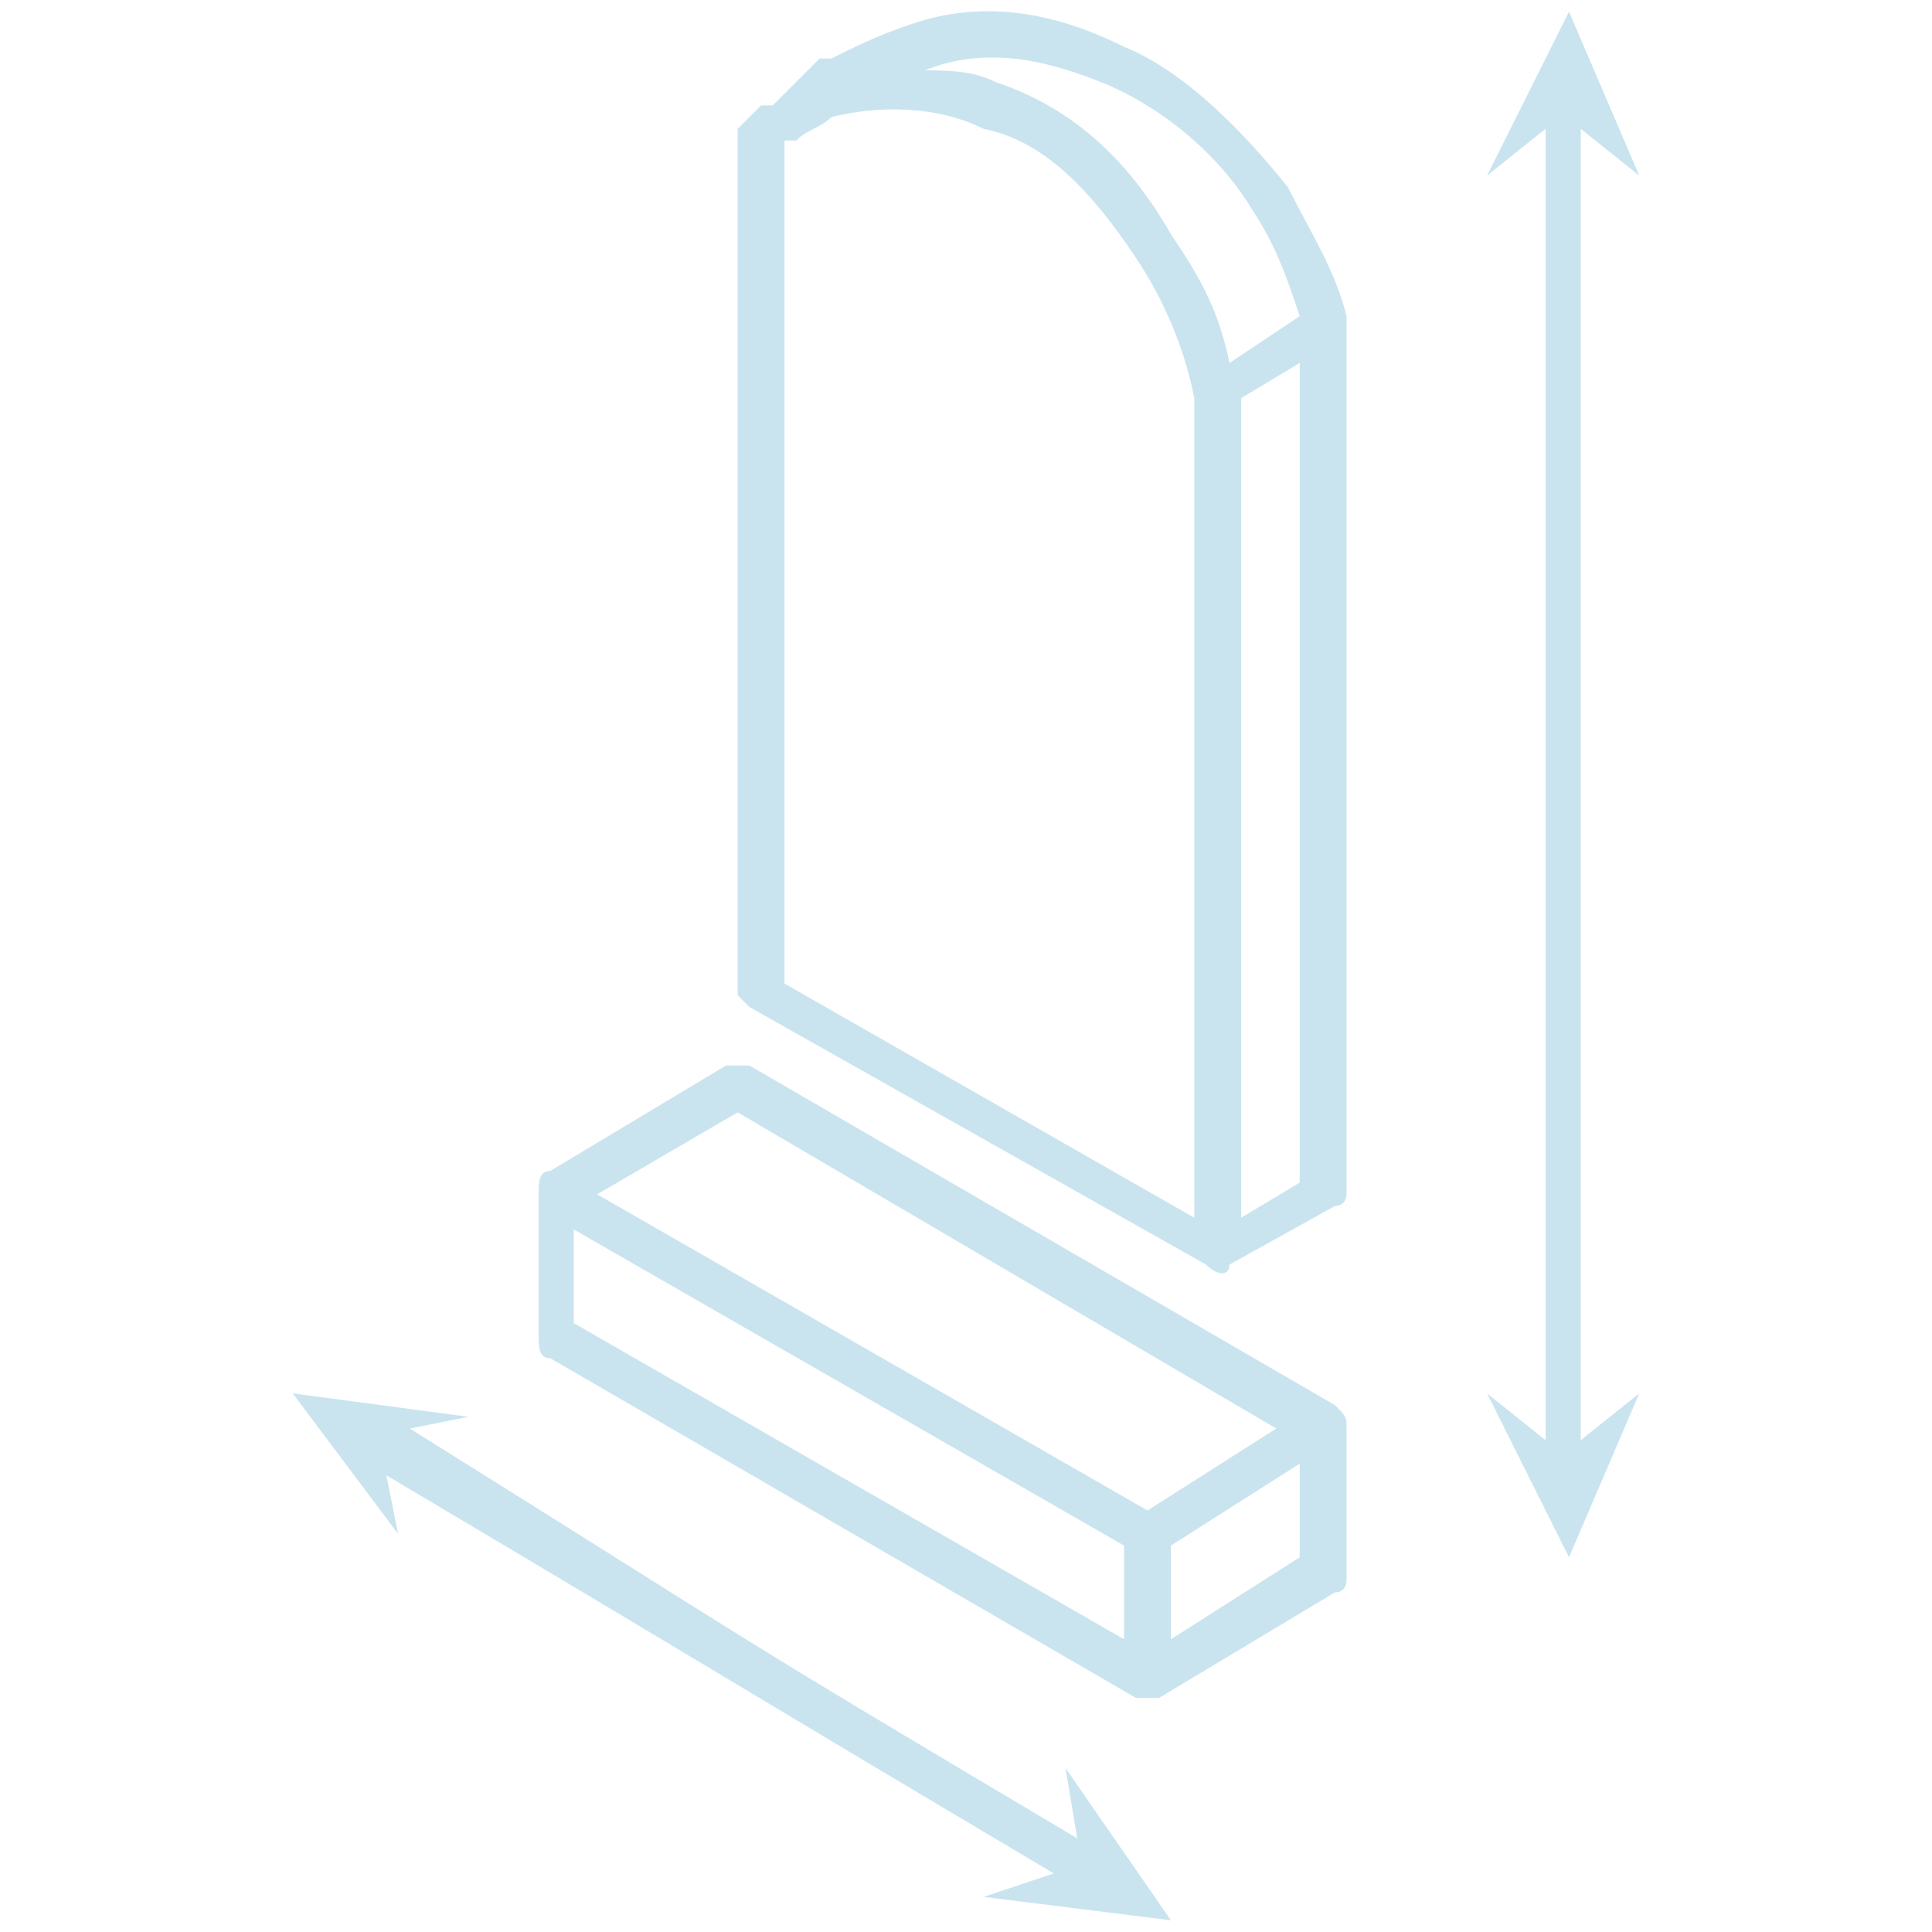 <?xml version="1.0" encoding="UTF-8"?>
<!DOCTYPE svg PUBLIC "-//W3C//DTD SVG 1.1//EN" "http://www.w3.org/Graphics/SVG/1.1/DTD/svg11.dtd">
<!-- Creator: CorelDRAW X7 -->
<svg xmlns="http://www.w3.org/2000/svg" xml:space="preserve" width="5.636mm" height="5.636mm" version="1.1" style="shape-rendering:geometricPrecision; text-rendering:geometricPrecision; image-rendering:optimizeQuality; fill-rule:evenodd; clip-rule:evenodd"
viewBox="0 0 165 165"
 xmlns:xlink="http://www.w3.org/1999/xlink">
 <defs>
  <style type="text/css">
   <![CDATA[
    .fil1 {fill:none}
    .fil0 {fill:#C9E4EF;fill-rule:nonzero}
   ]]>
  </style>
 </defs>
 <g id="Слой_x0020_1">
  <path class="fil0" d="M47 100l15 -9c1,0 1,0 2,0l50 29c1,1 1,1 1,2l0 13c0,0 0,1 -1,1l-15 9c-1,0 -1,0 -2,0l-50 -29c-1,0 -1,-1 -1,-2l0 -12c0,-1 0,-2 1,-2l0 0zm43 60l-6 2 16 2 -9 -13 1 6c-32,-19 -25,-15 -57,-35l5 -1 -15 -2 9 12 -1 -5c32,19 25,15 57,34zm45 -149l5 4 -6 -14 -7 14 5 -4c0,37 0,74 0,112l-5 -4 7 14 6 -14 -5 4c0,-37 0,-75 0,-112zm-30 20l6 -4c-1,-3 -2,-6 -4,-9 -3,-5 -8,-9 -13,-11 -5,-2 -10,-3 -15,-1l-1 0c3,0 5,0 7,1 6,2 11,6 15,13 2,3 4,6 5,11l0 0zm6 0l-5 3 0 70 5 -3 0 -70zm-1 -15c2,4 4,7 5,11 0,1 0,1 0,1l0 74 0 0c0,0 0,1 -1,1l-9 5c0,1 -1,1 -2,0l-39 -22c0,0 -1,-1 -1,-1l0 -74 0 0c0,0 1,-1 1,-1 0,0 1,-1 1,-1 0,0 0,0 1,0l4 -4c1,0 1,0 1,0 2,-1 4,-2 7,-3 6,-2 12,-1 18,2 5,2 10,7 14,12l0 0zm-43 -4l0 72 35 20 0 -70c-1,-5 -3,-9 -5,-12 -4,-6 -8,-10 -13,-11 -4,-2 -9,-2 -13,-1 -1,1 -2,1 -3,2 0,0 -1,0 -1,0l0 0zm-4 83l-12 7 47 27 11 -7 -46 -27 0 0zm48 30l-11 7 0 8 11 -7 0 -8 0 0zm-62 -12l47 27 0 -8 -47 -27 0 8z"/>
  <rect class="fil1" width="165" height="165"/>
 </g>
</svg>
